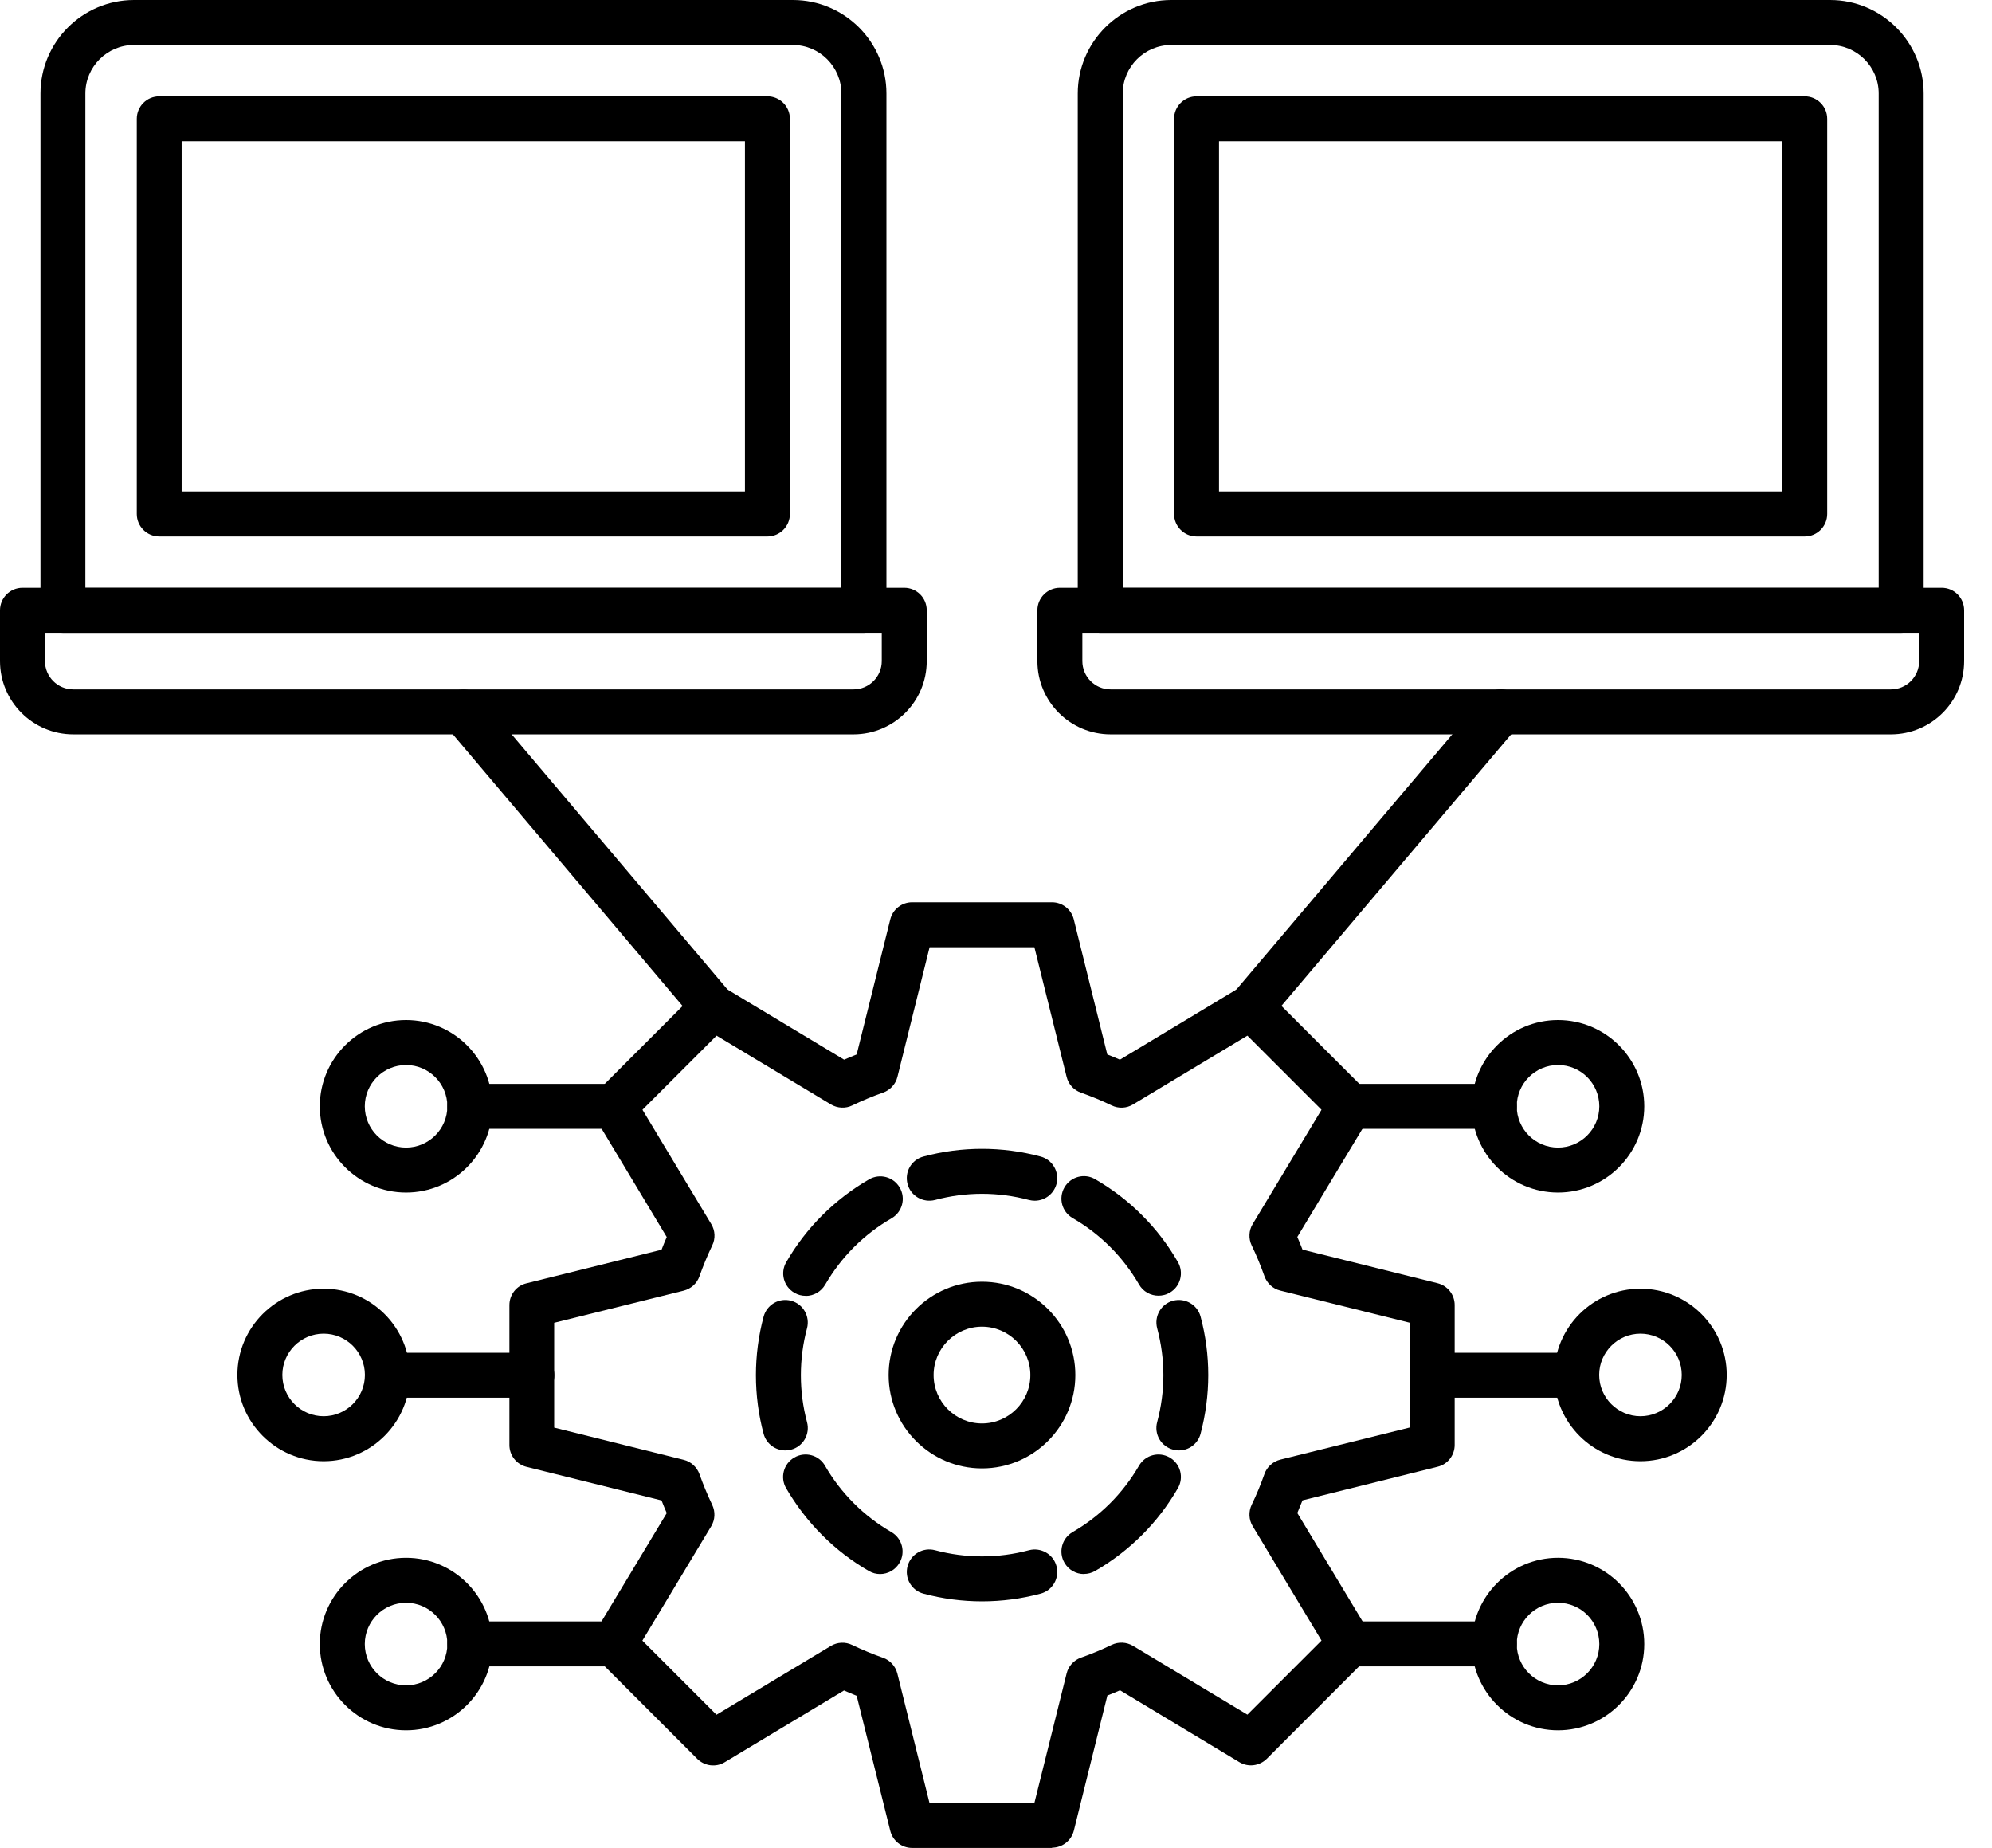 <svg width="69" height="64" viewBox="0 0 69 64" fill="none" xmlns="http://www.w3.org/2000/svg">
<path fill-rule="evenodd" clip-rule="evenodd" d="M1.557 21.917V22.897C1.557 23.436 1.996 23.877 2.537 23.877H29.563C30.102 23.877 30.543 23.439 30.543 22.897V21.917H1.557ZM29.563 25.434H2.537C1.14 25.434 0 24.297 0 22.897V21.138C0 20.709 0.349 20.359 0.779 20.359H31.322C31.751 20.359 32.101 20.706 32.101 21.138V22.897C32.101 24.297 30.961 25.434 29.563 25.434Z" fill="black"/>
<path fill-rule="evenodd" clip-rule="evenodd" d="M2.96 20.361H29.145V3.239C29.145 2.312 28.39 1.557 27.464 1.557H4.639C3.712 1.557 2.957 2.312 2.957 3.239V20.361H2.96ZM29.924 21.918H2.181C1.752 21.918 1.402 21.572 1.402 21.14V3.239C1.402 1.454 2.856 0 4.641 0H27.466C29.251 0 30.705 1.454 30.705 3.239V21.14C30.705 21.572 30.355 21.918 29.926 21.918H29.924Z" fill="black"/>
<path fill-rule="evenodd" clip-rule="evenodd" d="M6.292 17.021H25.804V4.893H6.292V17.021ZM26.583 18.578H5.517C5.085 18.578 4.738 18.229 4.738 17.799V4.115C4.738 3.685 5.085 3.336 5.517 3.336H26.583C27.012 3.336 27.361 3.685 27.361 4.115V17.799C27.361 18.229 27.012 18.578 26.583 18.578Z" fill="black"/>
<path fill-rule="evenodd" clip-rule="evenodd" d="M37.491 21.917V22.897C37.491 23.436 37.929 23.877 38.471 23.877H65.497C66.036 23.877 66.477 23.439 66.477 22.897V21.917H37.491ZM65.497 25.434H38.471C37.071 25.434 35.934 24.297 35.934 22.897V21.138C35.934 20.709 36.283 20.359 36.712 20.359H67.256C67.688 20.359 68.034 20.706 68.034 21.138V22.897C68.034 24.297 66.897 25.434 65.497 25.434Z" fill="black"/>
<path fill-rule="evenodd" clip-rule="evenodd" d="M38.89 20.361H65.075V3.239C65.075 2.312 64.32 1.557 63.393 1.557H40.572C39.645 1.557 38.89 2.312 38.89 3.239L38.89 20.361ZM65.853 21.918H38.111C37.681 21.918 37.332 21.572 37.332 21.14V3.239C37.332 1.454 38.786 0 40.571 0H63.392C65.178 0 66.632 1.454 66.632 3.239V21.14C66.632 21.572 66.283 21.918 65.853 21.918Z" fill="black"/>
<path fill-rule="evenodd" clip-rule="evenodd" d="M42.225 17.021H61.733V4.893H42.225V17.021ZM62.513 18.578H41.447C41.017 18.578 40.668 18.229 40.668 17.799V4.115C40.668 3.685 41.017 3.336 41.447 3.336H62.513C62.942 3.336 63.291 3.685 63.291 4.115V17.799C63.291 18.229 62.942 18.578 62.513 18.578Z" fill="black"/>
<path fill-rule="evenodd" clip-rule="evenodd" d="M32.2 62.445H35.83L36.946 57.959C37.008 57.705 37.194 57.5 37.443 57.411C37.801 57.287 38.16 57.136 38.506 56.97C38.743 56.855 39.021 56.87 39.246 57.003L43.208 59.386L45.775 56.819L43.391 52.858C43.255 52.633 43.243 52.354 43.356 52.117C43.522 51.774 43.67 51.416 43.797 51.055C43.883 50.806 44.09 50.619 44.345 50.554L48.83 49.441V45.811L44.345 44.698C44.09 44.636 43.886 44.446 43.797 44.197C43.67 43.836 43.522 43.478 43.356 43.134C43.243 42.898 43.255 42.619 43.391 42.394L45.775 38.436L43.208 35.869L39.246 38.252C39.021 38.388 38.743 38.4 38.506 38.285C38.163 38.119 37.801 37.971 37.443 37.843C37.194 37.758 37.008 37.55 36.946 37.296L35.83 32.807H32.2L31.086 37.296C31.024 37.55 30.835 37.755 30.586 37.843C30.228 37.968 29.869 38.119 29.523 38.285C29.289 38.4 29.008 38.385 28.783 38.252L24.821 35.869L22.254 38.436L24.638 42.397C24.774 42.622 24.786 42.901 24.67 43.137C24.505 43.481 24.357 43.839 24.229 44.2C24.143 44.449 23.936 44.636 23.681 44.701L19.196 45.814V49.444L23.681 50.56C23.936 50.622 24.14 50.812 24.229 51.057C24.357 51.416 24.505 51.774 24.67 52.12C24.783 52.357 24.771 52.636 24.635 52.861L22.251 56.822L24.818 59.389L28.78 57.006C29.005 56.87 29.283 56.858 29.52 56.973C29.864 57.139 30.222 57.287 30.583 57.414C30.832 57.5 31.018 57.707 31.083 57.962L32.197 62.448L32.2 62.445ZM36.44 64.002H31.593C31.235 64.002 30.924 63.756 30.838 63.41L29.674 58.732C29.526 58.673 29.381 58.613 29.236 58.548L25.106 61.032C24.801 61.219 24.407 61.169 24.152 60.917L20.724 57.488C20.472 57.237 20.422 56.843 20.608 56.535L23.095 52.405C23.033 52.26 22.971 52.115 22.915 51.967L18.237 50.803C17.89 50.717 17.645 50.406 17.645 50.048V45.201C17.645 44.843 17.887 44.529 18.237 44.446L22.915 43.283C22.971 43.135 23.033 42.989 23.095 42.844L20.611 38.714C20.425 38.406 20.475 38.015 20.727 37.761L24.155 34.332C24.407 34.081 24.801 34.03 25.109 34.217L29.239 36.701C29.384 36.639 29.529 36.576 29.674 36.52L30.838 31.842C30.924 31.496 31.235 31.25 31.593 31.25H36.44C36.798 31.25 37.109 31.496 37.194 31.842L38.355 36.52C38.503 36.576 38.648 36.639 38.793 36.701L42.923 34.214C43.231 34.027 43.622 34.078 43.877 34.329L47.305 37.758C47.557 38.01 47.607 38.403 47.424 38.711L44.937 42.841C44.999 42.986 45.061 43.132 45.117 43.28L49.795 44.443C50.142 44.529 50.388 44.84 50.388 45.198V50.045C50.388 50.403 50.145 50.717 49.795 50.8L45.117 51.964C45.058 52.112 44.999 52.257 44.937 52.402L47.424 56.532C47.607 56.84 47.56 57.231 47.305 57.485L43.88 60.914C43.625 61.166 43.234 61.216 42.926 61.029L38.796 58.542C38.651 58.605 38.506 58.667 38.358 58.723L37.197 63.401C37.112 63.747 36.798 63.993 36.443 63.993L36.44 64.002Z" fill="black"/>
<path fill-rule="evenodd" clip-rule="evenodd" d="M35.843 41.586C35.778 41.586 35.707 41.577 35.639 41.56C34.579 41.275 33.451 41.275 32.391 41.56C31.976 41.669 31.547 41.423 31.437 41.009C31.325 40.591 31.571 40.165 31.988 40.056C33.309 39.7 34.721 39.7 36.044 40.056C36.459 40.165 36.705 40.594 36.595 41.009C36.5 41.355 36.187 41.586 35.843 41.586Z" fill="black"/>
<path fill-rule="evenodd" clip-rule="evenodd" d="M27.906 44.88C27.773 44.88 27.64 44.847 27.518 44.776C27.145 44.56 27.018 44.087 27.234 43.714C27.578 43.121 27.995 42.574 28.481 42.091C28.966 41.608 29.511 41.188 30.103 40.847C30.476 40.631 30.95 40.759 31.166 41.132C31.382 41.505 31.255 41.978 30.882 42.195C30.408 42.47 29.97 42.804 29.582 43.192C29.194 43.58 28.86 44.018 28.584 44.492C28.439 44.741 28.179 44.883 27.909 44.883L27.906 44.88Z" fill="black"/>
<path fill-rule="evenodd" clip-rule="evenodd" d="M27.202 50.235C26.859 50.235 26.542 50.004 26.45 49.658C26.272 48.997 26.184 48.313 26.184 47.63C26.184 46.946 26.272 46.265 26.45 45.601C26.563 45.184 26.989 44.938 27.403 45.051C27.818 45.16 28.064 45.59 27.954 46.004C27.812 46.534 27.741 47.082 27.741 47.63C27.741 48.177 27.812 48.725 27.954 49.255C28.067 49.672 27.818 50.099 27.403 50.208C27.335 50.226 27.267 50.235 27.202 50.235Z" fill="black"/>
<path fill-rule="evenodd" clip-rule="evenodd" d="M30.487 54.516C30.354 54.516 30.221 54.483 30.099 54.412C29.504 54.069 28.959 53.651 28.477 53.166C27.994 52.683 27.574 52.135 27.23 51.543C27.014 51.17 27.142 50.693 27.515 50.48C27.888 50.264 28.364 50.392 28.577 50.764C28.85 51.238 29.187 51.676 29.575 52.064C29.963 52.452 30.401 52.787 30.875 53.062C31.248 53.278 31.375 53.752 31.159 54.125C31.017 54.374 30.753 54.516 30.484 54.516H30.487Z" fill="black"/>
<path fill-rule="evenodd" clip-rule="evenodd" d="M34.016 55.462C33.332 55.462 32.651 55.373 31.988 55.195C31.573 55.086 31.325 54.657 31.437 54.242C31.55 53.825 31.976 53.579 32.391 53.691C33.45 53.976 34.579 53.976 35.642 53.691C36.056 53.582 36.485 53.828 36.595 54.242C36.707 54.657 36.459 55.086 36.044 55.195C35.381 55.373 34.7 55.462 34.016 55.462Z" fill="black"/>
<path fill-rule="evenodd" clip-rule="evenodd" d="M37.546 54.516C37.276 54.516 37.016 54.377 36.871 54.125C36.655 53.752 36.782 53.278 37.155 53.062C37.629 52.787 38.067 52.452 38.455 52.064C38.843 51.676 39.177 51.238 39.453 50.764C39.669 50.392 40.142 50.264 40.516 50.48C40.889 50.696 41.016 51.17 40.8 51.543C40.459 52.135 40.039 52.683 39.556 53.166C39.071 53.648 38.526 54.069 37.934 54.409C37.812 54.48 37.676 54.513 37.543 54.513L37.546 54.516Z" fill="black"/>
<path fill-rule="evenodd" clip-rule="evenodd" d="M40.834 50.234C40.769 50.234 40.701 50.225 40.633 50.207C40.215 50.095 39.969 49.668 40.082 49.254C40.224 48.724 40.298 48.176 40.298 47.628C40.298 47.081 40.224 46.533 40.082 46.003C39.972 45.585 40.218 45.159 40.633 45.05C41.047 44.94 41.477 45.186 41.586 45.6C41.764 46.261 41.852 46.944 41.852 47.628C41.852 48.312 41.761 48.993 41.586 49.657C41.494 50.006 41.177 50.237 40.834 50.234Z" fill="black"/>
<path fill-rule="evenodd" clip-rule="evenodd" d="M40.128 44.875C39.858 44.875 39.595 44.736 39.453 44.484C39.177 44.011 38.843 43.572 38.455 43.185C38.067 42.797 37.629 42.462 37.155 42.187C36.782 41.971 36.655 41.497 36.871 41.124C37.087 40.751 37.564 40.623 37.934 40.84C38.526 41.183 39.074 41.601 39.556 42.086C40.042 42.569 40.459 43.117 40.8 43.709C41.016 44.082 40.889 44.558 40.516 44.772C40.394 44.843 40.258 44.875 40.125 44.875H40.128Z" fill="black"/>
<path fill-rule="evenodd" clip-rule="evenodd" d="M18.423 48.409H13.419C12.99 48.409 12.641 48.059 12.641 47.63C12.641 47.201 12.99 46.852 13.419 46.852H18.423C18.852 46.852 19.202 47.201 19.202 47.63C19.202 48.059 18.852 48.409 18.423 48.409Z" fill="black"/>
<path fill-rule="evenodd" clip-rule="evenodd" d="M11.21 46.19C10.422 46.19 9.78 46.833 9.78 47.62C9.78 48.408 10.422 49.05 11.21 49.05C11.998 49.05 12.64 48.408 12.64 47.62C12.64 46.833 12.001 46.19 11.21 46.19ZM11.21 50.608C9.564 50.608 8.223 49.266 8.223 47.62C8.223 45.974 9.564 44.633 11.21 44.633C12.856 44.633 14.197 45.974 14.197 47.62C14.197 49.266 12.856 50.608 11.21 50.608Z" fill="black"/>
<path fill-rule="evenodd" clip-rule="evenodd" d="M54.614 48.409H49.611C49.181 48.409 48.832 48.059 48.832 47.63C48.832 47.201 49.181 46.852 49.611 46.852H54.614C55.047 46.852 55.393 47.201 55.393 47.63C55.393 48.059 55.047 48.409 54.614 48.409Z" fill="black"/>
<path fill-rule="evenodd" clip-rule="evenodd" d="M56.823 46.19C56.036 46.19 55.393 46.833 55.393 47.62C55.393 48.408 56.036 49.05 56.823 49.05C57.611 49.05 58.253 48.408 58.253 47.62C58.253 46.833 57.614 46.19 56.823 46.19ZM56.823 50.608C55.174 50.608 53.836 49.266 53.836 47.62C53.836 45.974 55.177 44.633 56.823 44.633C58.47 44.633 59.811 45.974 59.811 47.62C59.811 49.266 58.47 50.608 56.823 50.608Z" fill="black"/>
<path fill-rule="evenodd" clip-rule="evenodd" d="M21.275 39.096H16.271C15.841 39.096 15.492 38.747 15.492 38.318C15.492 37.888 15.842 37.539 16.271 37.539H21.275C21.707 37.539 22.053 37.888 22.053 38.318C22.053 38.747 21.707 39.096 21.275 39.096Z" fill="black"/>
<path fill-rule="evenodd" clip-rule="evenodd" d="M14.066 36.886C13.278 36.886 12.636 37.528 12.636 38.316C12.636 39.103 13.275 39.746 14.066 39.746C14.853 39.746 15.496 39.103 15.496 38.316C15.496 37.528 14.853 36.886 14.066 36.886ZM14.066 41.303C12.419 41.303 11.078 39.962 11.078 38.316C11.078 36.669 12.419 35.328 14.066 35.328C15.712 35.328 17.053 36.669 17.053 38.316C17.053 39.962 15.712 41.303 14.066 41.303Z" fill="black"/>
<path fill-rule="evenodd" clip-rule="evenodd" d="M51.763 39.096H46.759C46.33 39.096 45.98 38.747 45.98 38.318C45.98 37.888 46.33 37.539 46.759 37.539H51.766C52.195 37.539 52.544 37.888 52.544 38.318C52.544 38.747 52.195 39.096 51.766 39.096H51.763Z" fill="black"/>
<path fill-rule="evenodd" clip-rule="evenodd" d="M53.968 36.886C53.18 36.886 52.538 37.528 52.538 38.316C52.538 39.103 53.177 39.746 53.968 39.746C54.755 39.746 55.398 39.103 55.398 38.316C55.398 37.528 54.758 36.886 53.968 36.886ZM53.968 41.303C52.322 41.303 50.98 39.962 50.98 38.316C50.98 36.669 52.322 35.328 53.968 35.328C55.614 35.328 56.955 36.669 56.955 38.316C56.955 39.962 55.614 41.303 53.968 41.303Z" fill="black"/>
<path fill-rule="evenodd" clip-rule="evenodd" d="M51.763 57.714H46.759C46.33 57.714 45.98 57.364 45.98 56.935C45.98 56.506 46.33 56.156 46.759 56.156H51.766C52.195 56.156 52.544 56.506 52.544 56.935C52.544 57.364 52.195 57.714 51.766 57.714H51.763Z" fill="black"/>
<path fill-rule="evenodd" clip-rule="evenodd" d="M53.968 55.511C53.18 55.511 52.538 56.153 52.538 56.941C52.538 57.728 53.177 58.371 53.968 58.371C54.755 58.371 55.398 57.731 55.398 56.941C55.398 56.153 54.758 55.511 53.968 55.511ZM53.968 59.928C52.322 59.928 50.98 58.587 50.98 56.941C50.98 55.294 52.322 53.953 53.968 53.953C55.614 53.953 56.955 55.294 56.955 56.941C56.955 58.587 55.614 59.928 53.968 59.928Z" fill="black"/>
<path fill-rule="evenodd" clip-rule="evenodd" d="M21.275 57.714H16.271C15.841 57.714 15.492 57.364 15.492 56.935C15.492 56.506 15.842 56.156 16.271 56.156H21.275C21.707 56.156 22.053 56.506 22.053 56.935C22.053 57.364 21.707 57.714 21.275 57.714Z" fill="black"/>
<path fill-rule="evenodd" clip-rule="evenodd" d="M14.066 55.511C13.278 55.511 12.636 56.153 12.636 56.941C12.636 57.728 13.275 58.371 14.066 58.371C14.853 58.371 15.496 57.731 15.496 56.941C15.496 56.153 14.853 55.511 14.066 55.511ZM14.066 59.928C12.419 59.928 11.078 58.587 11.078 56.941C11.078 55.294 12.419 53.953 14.066 53.953C15.712 53.953 17.053 55.294 17.053 56.941C17.053 58.587 15.712 59.928 14.066 59.928Z" fill="black"/>
<path fill-rule="evenodd" clip-rule="evenodd" d="M34.014 45.948C33.091 45.948 32.339 46.7 32.339 47.624C32.339 48.547 33.091 49.3 34.014 49.3C34.938 49.3 35.69 48.547 35.69 47.624C35.69 46.7 34.938 45.948 34.014 45.948ZM34.014 50.857C32.232 50.857 30.781 49.406 30.781 47.624C30.781 45.841 32.232 44.391 34.014 44.391C35.8 44.391 37.248 45.841 37.248 47.624C37.248 49.406 35.797 50.857 34.014 50.857Z" fill="black"/>
<path fill-rule="evenodd" clip-rule="evenodd" d="M24.707 35.667C24.485 35.667 24.266 35.576 24.109 35.392L15.458 25.163C15.18 24.834 15.221 24.343 15.55 24.067C15.878 23.789 16.37 23.83 16.645 24.159L25.299 34.388C25.578 34.717 25.536 35.209 25.208 35.487C25.063 35.611 24.882 35.67 24.707 35.67L24.707 35.667Z" fill="black"/>
<path fill-rule="evenodd" clip-rule="evenodd" d="M43.33 35.663C43.153 35.663 42.972 35.6 42.827 35.479C42.498 35.201 42.457 34.709 42.735 34.381L51.39 24.151C51.668 23.823 52.159 23.781 52.488 24.059C52.817 24.338 52.858 24.826 52.58 25.155L43.925 35.384C43.772 35.568 43.549 35.66 43.33 35.66L43.33 35.663Z" fill="black"/>
</svg>
